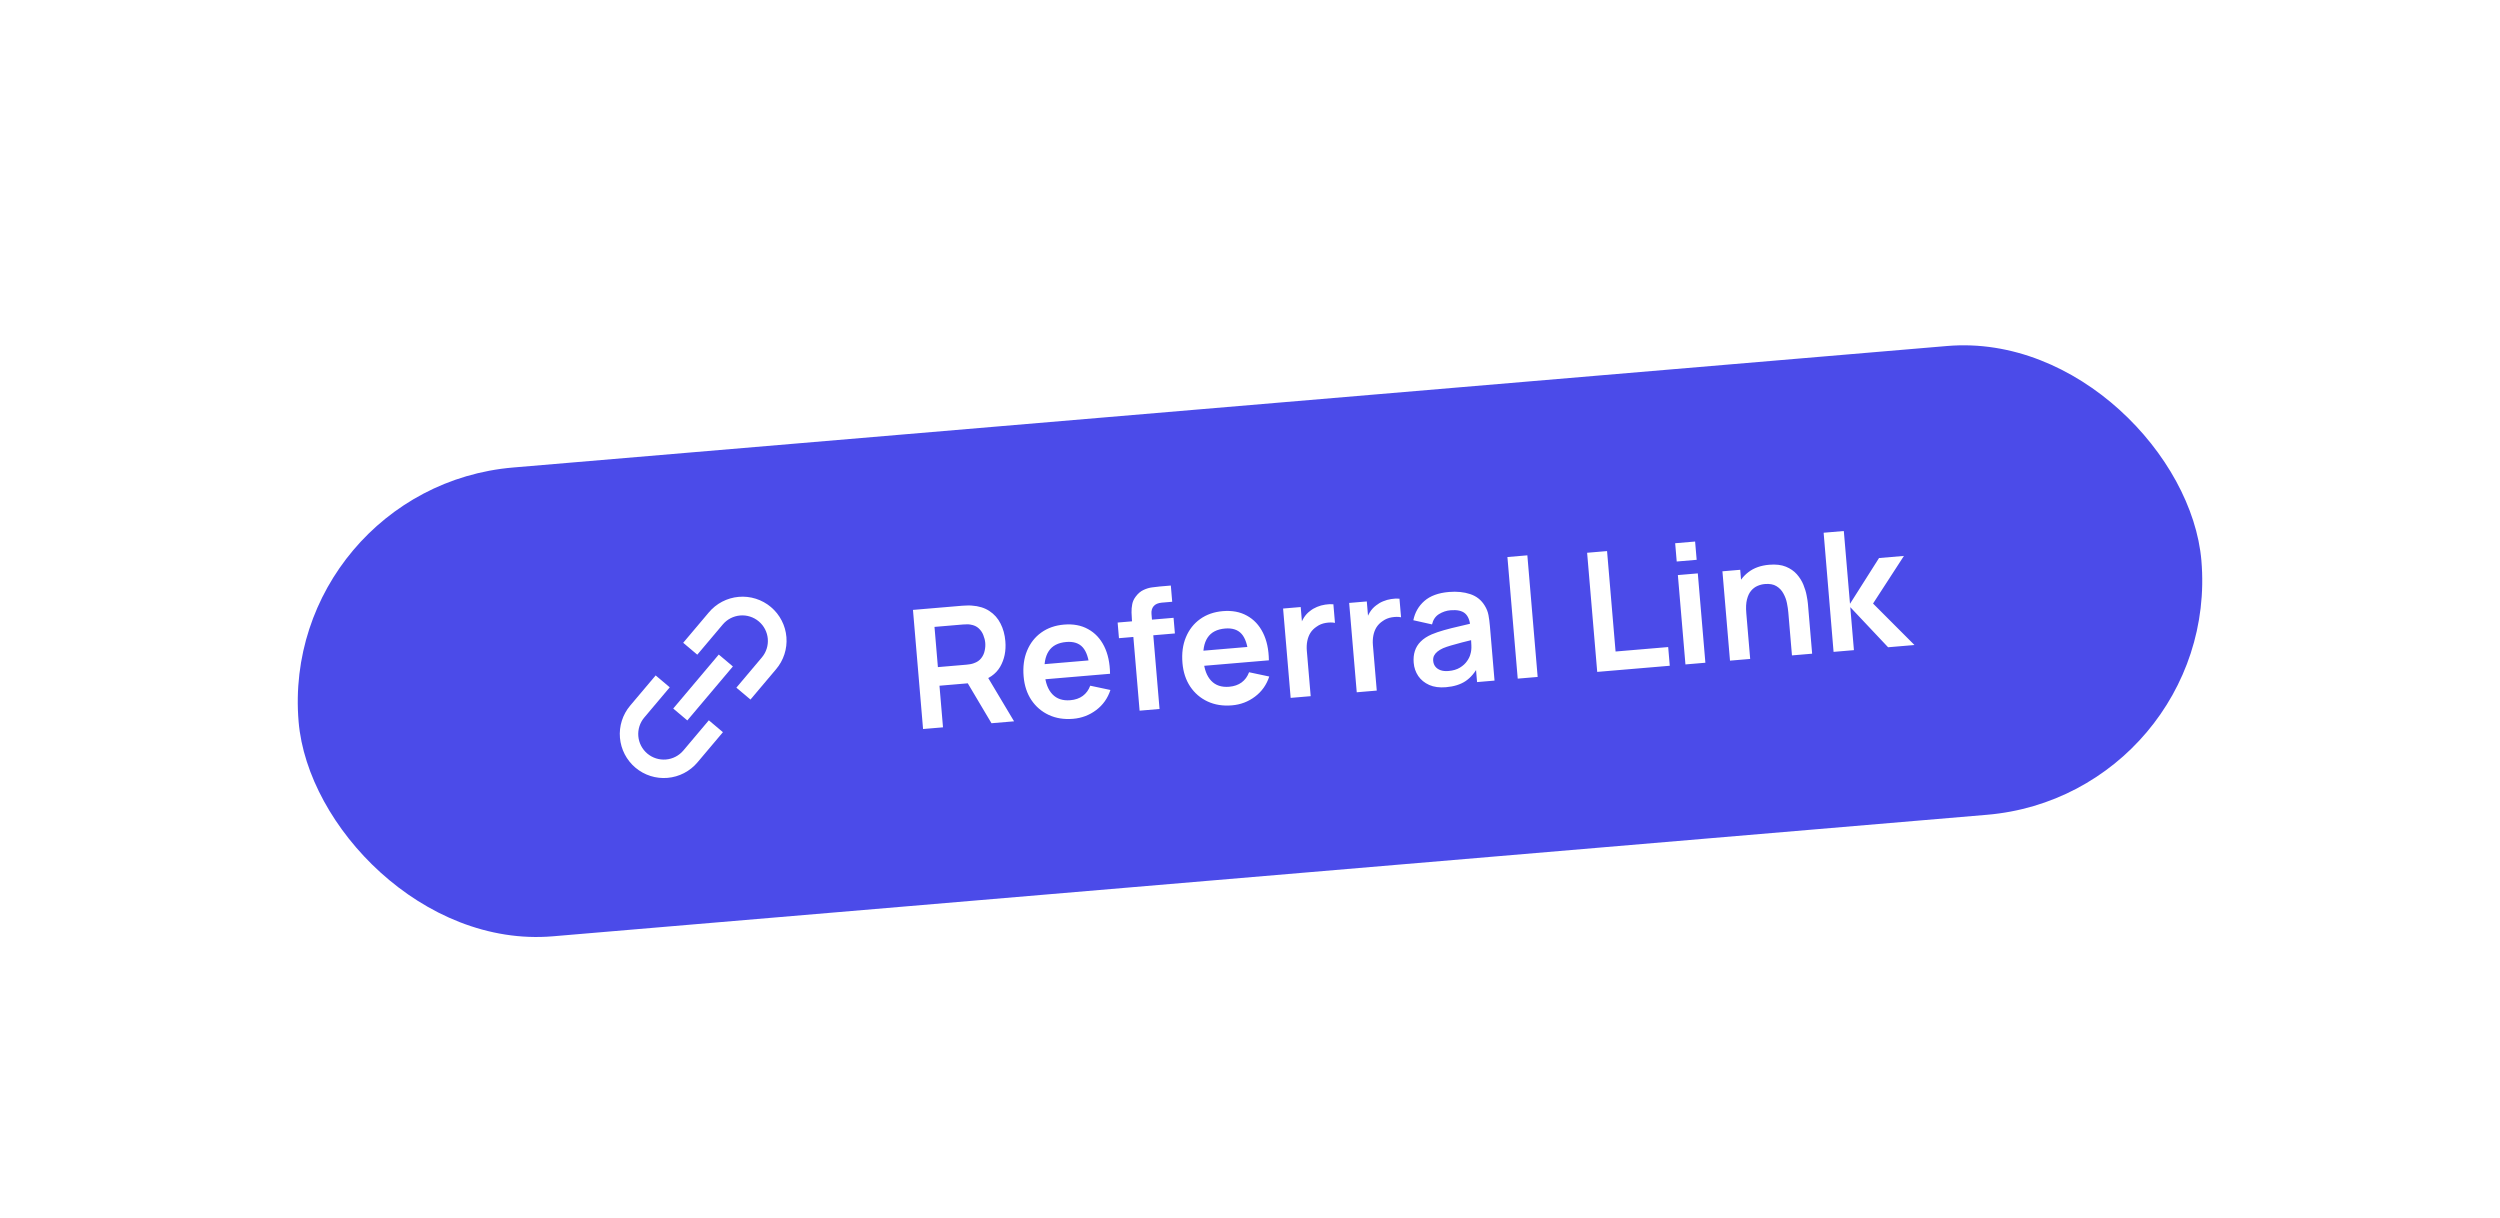 <svg width="271" height="132" viewBox="0 0 271 132" fill="none" xmlns="http://www.w3.org/2000/svg">
<rect x="30.217" y="52.83" width="207" height="51" rx="25.5" transform="rotate(-4.843 30.217 52.83)" fill="#4B4BE9"/>
<path d="M76.822 66.403C77.224 65.919 77.719 65.519 78.276 65.226C78.834 64.934 79.444 64.754 80.071 64.699C80.698 64.643 81.33 64.712 81.931 64.902C82.531 65.092 83.088 65.398 83.57 65.805C84.051 66.211 84.447 66.708 84.735 67.268C85.023 67.828 85.198 68.439 85.248 69.067C85.299 69.695 85.225 70.326 85.03 70.925C84.836 71.524 84.525 72.079 84.115 72.557L81.351 75.832L79.822 74.543L82.585 71.267C83.059 70.706 83.291 69.979 83.229 69.246C83.167 68.514 82.817 67.836 82.255 67.362C81.694 66.888 80.967 66.656 80.234 66.718C79.502 66.78 78.824 67.13 78.35 67.692L75.586 70.968L74.058 69.678L76.822 66.403ZM79.445 72.243L74.506 78.095L72.978 76.805L77.915 70.953L79.445 72.243ZM72.601 74.505L69.838 77.781C69.364 78.343 69.132 79.07 69.194 79.802C69.256 80.535 69.607 81.213 70.169 81.687C70.731 82.161 71.458 82.392 72.19 82.33C72.923 82.268 73.601 81.918 74.075 81.356L76.838 78.08L78.366 79.369L75.603 82.644C74.787 83.612 73.62 84.215 72.359 84.322C71.099 84.429 69.847 84.031 68.88 83.215C67.912 82.399 67.309 81.232 67.202 79.971C67.095 78.71 67.493 77.458 68.309 76.491L71.073 73.216L72.601 74.505Z" fill="white"/>
<path d="M100.06 79.026L98.966 66.113L104.302 65.661C104.427 65.65 104.589 65.642 104.787 65.638C104.985 65.627 105.169 65.629 105.339 65.645C106.096 65.695 106.733 65.891 107.249 66.233C107.772 66.574 108.175 67.027 108.458 67.594C108.746 68.153 108.92 68.789 108.98 69.5C109.07 70.552 108.88 71.481 108.413 72.285C107.944 73.084 107.168 73.619 106.083 73.891L105.166 74.05L101.839 74.332L102.221 78.843L100.06 79.026ZM107.476 78.398L104.484 73.359L106.64 72.688L109.925 78.191L107.476 78.398ZM101.668 72.315L104.753 72.053C104.873 72.043 105.007 72.026 105.155 72.001C105.303 71.977 105.439 71.941 105.561 71.894C105.913 71.774 106.18 71.592 106.364 71.348C106.554 71.103 106.679 70.833 106.738 70.539C106.804 70.245 106.825 69.96 106.801 69.685C106.778 69.41 106.709 69.133 106.595 68.853C106.487 68.567 106.318 68.32 106.09 68.11C105.867 67.9 105.573 67.766 105.207 67.707C105.078 67.681 104.939 67.672 104.789 67.679C104.638 67.679 104.503 67.685 104.384 67.695L101.299 67.956L101.668 72.315ZM116.326 77.919C115.346 78.002 114.467 77.863 113.69 77.501C112.912 77.139 112.283 76.6 111.8 75.882C111.324 75.164 111.044 74.314 110.961 73.334C110.871 72.275 110.997 71.341 111.338 70.529C111.678 69.711 112.191 69.056 112.878 68.565C113.565 68.073 114.384 67.787 115.335 67.706C116.339 67.621 117.211 67.785 117.95 68.198C118.695 68.605 119.274 69.221 119.688 70.047C120.101 70.873 120.315 71.87 120.329 73.037L118.186 73.218L118.119 72.429C118.024 71.377 117.774 70.625 117.368 70.171C116.962 69.718 116.368 69.525 115.585 69.591C114.7 69.666 114.065 69.997 113.682 70.583C113.297 71.164 113.15 71.98 113.239 73.032C113.322 74.013 113.601 74.754 114.077 75.255C114.553 75.757 115.204 75.973 116.029 75.903C116.561 75.858 117.009 75.703 117.372 75.437C117.74 75.165 118.01 74.796 118.181 74.33L120.37 74.794C120.073 75.699 119.557 76.426 118.821 76.976C118.09 77.526 117.259 77.84 116.326 77.919ZM112.608 73.691L112.47 72.059L119.133 71.494L119.271 73.126L112.608 73.691ZM123.533 77.037L122.699 67.2C122.678 66.955 122.665 66.685 122.658 66.39C122.65 66.09 122.676 65.79 122.735 65.49C122.794 65.189 122.924 64.91 123.125 64.653C123.374 64.324 123.652 64.09 123.959 63.95C124.272 63.803 124.583 63.71 124.893 63.672C125.202 63.627 125.474 63.596 125.707 63.576L126.918 63.473L127.067 65.231L125.946 65.326C125.533 65.361 125.234 65.492 125.048 65.718C124.868 65.938 124.793 66.215 124.821 66.55L125.694 76.854L123.533 77.037ZM121.295 69.179L121.152 67.484L127.214 66.971L127.358 68.666L121.295 69.179ZM133.544 76.46C132.563 76.543 131.685 76.404 130.907 76.042C130.13 75.68 129.5 75.141 129.018 74.423C128.541 73.705 128.262 72.855 128.179 71.875C128.089 70.817 128.214 69.882 128.555 69.07C128.895 68.252 129.409 67.598 130.096 67.106C130.783 66.614 131.602 66.328 132.552 66.247C133.557 66.162 134.428 66.326 135.168 66.739C135.913 67.146 136.492 67.762 136.905 68.588C137.319 69.414 137.532 70.411 137.547 71.578L135.404 71.759L135.337 70.97C135.242 69.918 134.991 69.166 134.586 68.713C134.18 68.259 133.585 68.066 132.802 68.132C131.917 68.207 131.283 68.538 130.899 69.124C130.515 69.705 130.367 70.521 130.456 71.573C130.539 72.554 130.819 73.295 131.295 73.796C131.771 74.298 132.422 74.514 133.247 74.444C133.779 74.399 134.226 74.243 134.589 73.978C134.957 73.706 135.227 73.337 135.399 72.871L137.588 73.335C137.291 74.24 136.774 74.967 136.038 75.517C135.308 76.067 134.477 76.381 133.544 76.46ZM129.826 72.232L129.687 70.6L136.35 70.035L136.489 71.667L129.826 72.232ZM139.907 75.65L139.087 65.965L140.997 65.803L141.197 68.161L140.938 67.876C141.03 67.543 141.164 67.237 141.339 66.957C141.519 66.671 141.742 66.429 142.009 66.232C142.234 66.05 142.487 65.902 142.766 65.788C143.051 65.668 143.345 65.586 143.648 65.542C143.951 65.492 144.248 65.479 144.539 65.503L144.71 67.52C144.416 67.461 144.082 67.462 143.708 67.524C143.34 67.585 143.014 67.718 142.73 67.923C142.445 68.11 142.217 68.337 142.047 68.604C141.883 68.871 141.77 69.169 141.708 69.5C141.645 69.824 141.629 70.172 141.66 70.543L142.078 75.466L139.907 75.65ZM147.071 75.043L146.25 65.358L148.161 65.196L148.36 67.554L148.101 67.269C148.194 66.936 148.327 66.63 148.502 66.35C148.683 66.064 148.906 65.822 149.172 65.625C149.398 65.443 149.65 65.295 149.93 65.181C150.215 65.061 150.509 64.979 150.812 64.935C151.115 64.885 151.412 64.872 151.703 64.895L151.874 66.913C151.58 66.854 151.246 66.855 150.872 66.917C150.504 66.978 150.178 67.111 149.894 67.316C149.609 67.503 149.381 67.73 149.211 67.997C149.047 68.264 148.934 68.562 148.871 68.893C148.809 69.217 148.793 69.565 148.824 69.936L149.241 74.859L147.071 75.043ZM156.738 74.495C156.039 74.554 155.436 74.473 154.929 74.251C154.422 74.022 154.024 73.698 153.736 73.277C153.453 72.855 153.289 72.378 153.244 71.846C153.205 71.38 153.247 70.955 153.371 70.571C153.495 70.181 153.706 69.838 154.006 69.542C154.306 69.239 154.705 68.98 155.205 68.763C155.583 68.604 156.028 68.452 156.539 68.306C157.057 68.16 157.617 68.019 158.219 67.884C158.828 67.742 159.462 67.592 160.123 67.434L159.389 67.938C159.338 67.268 159.147 66.788 158.815 66.497C158.484 66.206 157.956 66.091 157.233 66.152C156.796 66.189 156.383 66.326 155.994 66.564C155.605 66.802 155.35 67.176 155.231 67.686L153.206 67.234C153.375 66.395 153.774 65.698 154.402 65.146C155.035 64.592 155.923 64.267 157.065 64.17C157.926 64.097 158.694 64.174 159.369 64.4C160.051 64.625 160.577 65.044 160.948 65.657C161.15 65.983 161.285 66.324 161.351 66.679C161.417 67.029 161.467 67.413 161.503 67.832L162.007 73.777L160.114 73.938L159.937 71.839L160.279 72.153C159.902 72.89 159.435 73.447 158.876 73.826C158.324 74.198 157.611 74.421 156.738 74.495ZM157.023 72.736C157.513 72.695 157.924 72.573 158.256 72.37C158.588 72.167 158.845 71.932 159.027 71.663C159.215 71.394 159.336 71.146 159.389 70.919C159.479 70.634 159.515 70.315 159.497 69.962C159.485 69.601 159.469 69.311 159.451 69.089L160.131 69.23C159.488 69.387 158.937 69.524 158.477 69.641C158.017 69.759 157.623 69.868 157.294 69.968C156.965 70.062 156.675 70.162 156.425 70.267C156.182 70.378 155.978 70.501 155.815 70.635C155.652 70.769 155.529 70.918 155.447 71.082C155.37 71.245 155.341 71.431 155.358 71.64C155.379 71.879 155.456 72.086 155.592 72.261C155.726 72.431 155.912 72.559 156.148 72.648C156.391 72.736 156.682 72.765 157.023 72.736ZM164.521 73.564L163.404 60.382L165.565 60.198L166.682 73.381L164.521 73.564ZM173.138 72.834L172.044 59.92L174.205 59.737L175.128 70.624L180.831 70.141L181.003 72.168L173.138 72.834ZM181.756 60.868L181.588 58.886L183.75 58.703L183.918 60.684L181.756 60.868ZM182.702 72.024L181.881 62.338L184.042 62.155L184.863 71.841L182.702 72.024ZM194.248 71.045L193.853 66.382C193.827 66.077 193.778 65.741 193.704 65.374C193.631 65.007 193.502 64.659 193.318 64.332C193.139 63.998 192.888 63.733 192.564 63.538C192.247 63.342 191.831 63.266 191.316 63.309C191.041 63.332 190.773 63.4 190.512 63.513C190.25 63.625 190.018 63.801 189.816 64.041C189.619 64.275 189.471 64.588 189.372 64.982C189.272 65.37 189.247 65.86 189.298 66.452L187.969 66.013C187.899 65.188 187.994 64.428 188.254 63.731C188.52 63.034 188.948 62.462 189.536 62.015C190.124 61.562 190.872 61.297 191.781 61.219C192.498 61.159 193.1 61.228 193.587 61.428C194.073 61.627 194.47 61.901 194.776 62.248C195.083 62.596 195.319 62.973 195.486 63.38C195.653 63.788 195.771 64.178 195.839 64.552C195.912 64.919 195.958 65.219 195.978 65.452L196.436 70.86L194.248 71.045ZM187.531 71.614L186.711 61.929L188.639 61.766L188.893 64.77L189.153 64.748L189.719 71.429L187.531 71.614ZM198.759 70.663L197.682 57.748L199.87 57.562L200.539 65.454L203.686 60.491L206.386 60.262L203.038 65.423L207.529 69.92L204.668 70.162L200.57 65.813L200.965 70.476L198.759 70.663Z" fill="white"/>
<g filter="url(#filter0_d_347_479)">
<circle cx="67.5" cy="121.5" r="1.5" fill="white"/>
</g>
<g filter="url(#filter1_d_347_479)">
<circle cx="182" cy="20" r="1" fill="white"/>
</g>
<g filter="url(#filter2_d_347_479)">
<circle cx="260" cy="55" r="2" fill="white"/>
</g>
<g filter="url(#filter3_d_347_479)">
<circle cx="76.5" cy="10.5" r="1.5" fill="white"/>
</g>
<g filter="url(#filter4_d_347_479)">
<circle cx="10" cy="61" r="1" fill="white"/>
</g>
<g filter="url(#filter5_d_347_479)">
<circle cx="184" cy="120" r="2" fill="white"/>
</g>
<defs>
<filter id="filter0_d_347_479" x="57" y="111" width="21" height="21" filterUnits="userSpaceOnUse" color-interpolation-filters="sRGB">
<feFlood flood-opacity="0" result="BackgroundImageFix"/>
<feColorMatrix in="SourceAlpha" type="matrix" values="0 0 0 0 0 0 0 0 0 0 0 0 0 0 0 0 0 0 127 0" result="hardAlpha"/>
<feOffset/>
<feGaussianBlur stdDeviation="4.5"/>
<feComposite in2="hardAlpha" operator="out"/>
<feColorMatrix type="matrix" values="0 0 0 0 1 0 0 0 0 1 0 0 0 0 1 0 0 0 1 0"/>
<feBlend mode="normal" in2="BackgroundImageFix" result="effect1_dropShadow_347_479"/>
<feBlend mode="normal" in="SourceGraphic" in2="effect1_dropShadow_347_479" result="shape"/>
</filter>
<filter id="filter1_d_347_479" x="172" y="10" width="20" height="20" filterUnits="userSpaceOnUse" color-interpolation-filters="sRGB">
<feFlood flood-opacity="0" result="BackgroundImageFix"/>
<feColorMatrix in="SourceAlpha" type="matrix" values="0 0 0 0 0 0 0 0 0 0 0 0 0 0 0 0 0 0 127 0" result="hardAlpha"/>
<feOffset/>
<feGaussianBlur stdDeviation="4.5"/>
<feComposite in2="hardAlpha" operator="out"/>
<feColorMatrix type="matrix" values="0 0 0 0 1 0 0 0 0 1 0 0 0 0 1 0 0 0 1 0"/>
<feBlend mode="normal" in2="BackgroundImageFix" result="effect1_dropShadow_347_479"/>
<feBlend mode="normal" in="SourceGraphic" in2="effect1_dropShadow_347_479" result="shape"/>
</filter>
<filter id="filter2_d_347_479" x="249" y="44" width="22" height="22" filterUnits="userSpaceOnUse" color-interpolation-filters="sRGB">
<feFlood flood-opacity="0" result="BackgroundImageFix"/>
<feColorMatrix in="SourceAlpha" type="matrix" values="0 0 0 0 0 0 0 0 0 0 0 0 0 0 0 0 0 0 127 0" result="hardAlpha"/>
<feOffset/>
<feGaussianBlur stdDeviation="4.5"/>
<feComposite in2="hardAlpha" operator="out"/>
<feColorMatrix type="matrix" values="0 0 0 0 1 0 0 0 0 1 0 0 0 0 1 0 0 0 1 0"/>
<feBlend mode="normal" in2="BackgroundImageFix" result="effect1_dropShadow_347_479"/>
<feBlend mode="normal" in="SourceGraphic" in2="effect1_dropShadow_347_479" result="shape"/>
</filter>
<filter id="filter3_d_347_479" x="66" y="0" width="21" height="21" filterUnits="userSpaceOnUse" color-interpolation-filters="sRGB">
<feFlood flood-opacity="0" result="BackgroundImageFix"/>
<feColorMatrix in="SourceAlpha" type="matrix" values="0 0 0 0 0 0 0 0 0 0 0 0 0 0 0 0 0 0 127 0" result="hardAlpha"/>
<feOffset/>
<feGaussianBlur stdDeviation="4.5"/>
<feComposite in2="hardAlpha" operator="out"/>
<feColorMatrix type="matrix" values="0 0 0 0 1 0 0 0 0 1 0 0 0 0 1 0 0 0 1 0"/>
<feBlend mode="normal" in2="BackgroundImageFix" result="effect1_dropShadow_347_479"/>
<feBlend mode="normal" in="SourceGraphic" in2="effect1_dropShadow_347_479" result="shape"/>
</filter>
<filter id="filter4_d_347_479" x="0" y="51" width="20" height="20" filterUnits="userSpaceOnUse" color-interpolation-filters="sRGB">
<feFlood flood-opacity="0" result="BackgroundImageFix"/>
<feColorMatrix in="SourceAlpha" type="matrix" values="0 0 0 0 0 0 0 0 0 0 0 0 0 0 0 0 0 0 127 0" result="hardAlpha"/>
<feOffset/>
<feGaussianBlur stdDeviation="4.5"/>
<feComposite in2="hardAlpha" operator="out"/>
<feColorMatrix type="matrix" values="0 0 0 0 1 0 0 0 0 1 0 0 0 0 1 0 0 0 1 0"/>
<feBlend mode="normal" in2="BackgroundImageFix" result="effect1_dropShadow_347_479"/>
<feBlend mode="normal" in="SourceGraphic" in2="effect1_dropShadow_347_479" result="shape"/>
</filter>
<filter id="filter5_d_347_479" x="173" y="109" width="22" height="22" filterUnits="userSpaceOnUse" color-interpolation-filters="sRGB">
<feFlood flood-opacity="0" result="BackgroundImageFix"/>
<feColorMatrix in="SourceAlpha" type="matrix" values="0 0 0 0 0 0 0 0 0 0 0 0 0 0 0 0 0 0 127 0" result="hardAlpha"/>
<feOffset/>
<feGaussianBlur stdDeviation="4.5"/>
<feComposite in2="hardAlpha" operator="out"/>
<feColorMatrix type="matrix" values="0 0 0 0 1 0 0 0 0 1 0 0 0 0 1 0 0 0 1 0"/>
<feBlend mode="normal" in2="BackgroundImageFix" result="effect1_dropShadow_347_479"/>
<feBlend mode="normal" in="SourceGraphic" in2="effect1_dropShadow_347_479" result="shape"/>
</filter>
</defs>
</svg>
